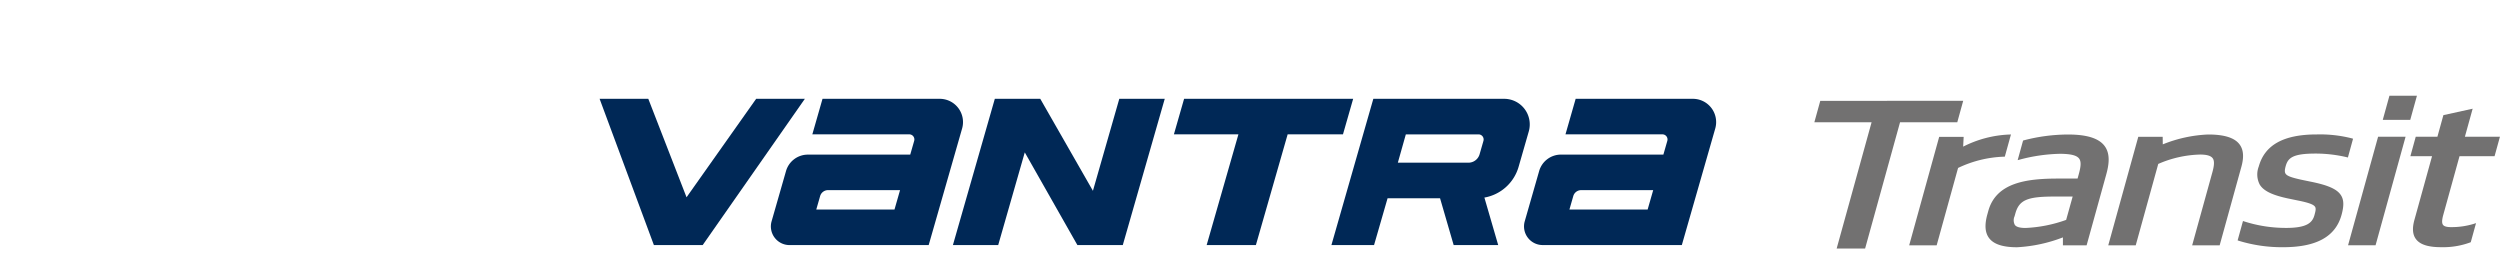 <svg xmlns="http://www.w3.org/2000/svg" xmlns:xlink="http://www.w3.org/1999/xlink" width="496" height="52" viewBox="0 0 496 52">
  <defs>
    <clipPath id="clip-path">
      <rect id="사각형_19142" data-name="사각형 19142" width="496" height="52" transform="translate(320.442 855.18)" fill="none" stroke="#707070" stroke-width="1"/>
    </clipPath>
    <clipPath id="clip-path-2">
      <rect id="사각형_19153" data-name="사각형 19153" width="377.039" height="30.056" fill="none"/>
    </clipPath>
  </defs>
  <g id="BI_VANTRA_Transit" data-name="BI_VANTRA Transit" transform="translate(-320.442 -855.18)" clip-path="url(#clip-path)">
    <g id="그룹_22823" data-name="그룹 22823" transform="translate(439.403 874.551)">
      <path id="패스_58827" data-name="패스 58827" d="M130.43.346,129.257,4.59h11.355l-6.934,25.063h5.646L146.258,4.59h11.355L158.786.338Z" transform="translate(111.751 0.292)" fill="#727171"/>
      <g id="그룹_22822" data-name="그룹 22822" transform="translate(0 -0.372)">
        <g id="그룹_22821" data-name="그룹 22821" clip-path="url(#clip-path-2)">
          <path id="패스_58828" data-name="패스 58828" d="M146.515,4.626l-5.956,21.531h5.453l4.25-15.359a22.794,22.794,0,0,1,9.074-2.233l.2-.009,1.218-4.4-.384.015a22.069,22.069,0,0,0-9.1,2.4l.1-1.939Z" transform="translate(119.259 3.523)" fill="#727171"/>
          <path id="패스_58829" data-name="패스 58829" d="M163.4,7.987h.007c2.209,0,3.416.29,3.911.941.414.547.4,1.436-.052,3.072l-.248.9H163.17c-6.279,0-12.3.782-13.867,6.438l-.19.684c-.577,2.089-.458,3.627.359,4.7.926,1.216,2.738,1.806,5.538,1.806h0a29.565,29.565,0,0,0,9.1-1.958v1.577h4.7l3.89-14.036c.5-1.8.906-4.065-.342-5.7-1.152-1.514-3.518-2.25-7.237-2.25h0a34.8,34.8,0,0,0-8.758,1.152l-.157.039L155.13,9.247l.473-.126a33.456,33.456,0,0,1,7.81-1.131m-8.9,12.41.148-.532c.749-2.7,2.336-3.4,7.728-3.4h3.653L164.752,21.1a27.28,27.28,0,0,1-8.032,1.6h-.006c-1.148,0-1.828-.19-2.139-.6a1.952,1.952,0,0,1-.067-1.7" transform="translate(126.212 3.528)" fill="#727171"/>
          <path id="패스_58830" data-name="패스 58830" d="M167.38,26.145,171.848,10a22.022,22.022,0,0,1,8.294-1.861h.006c1.307,0,2.12.235,2.486.715s.362,1.318-.039,2.765l-4.019,14.527h5.455l4.312-15.592c.54-1.95.416-3.407-.383-4.455-.993-1.3-3.022-1.939-6.205-1.939h0a26.9,26.9,0,0,0-9.008,1.958l-.02-1.5h-4.841l-5.958,21.533Z" transform="translate(137.388 3.525)" fill="#727171"/>
          <path id="패스_58831" data-name="패스 58831" d="M185.46,22.694a27.128,27.128,0,0,1-8.305-1.275l-.279-.094-1.063,3.843.246.087a29.213,29.213,0,0,0,8.78,1.268c6.606,0,10.4-2.094,11.586-6.4.5-1.8.473-2.959-.085-3.867-.765-1.24-2.534-2.037-6.1-2.749l-1.83-.379c-1.819-.409-2.8-.71-3.1-1.22-.179-.3-.168-.725.037-1.47.468-1.689,1.479-2.492,5.963-2.494h.013a27.265,27.265,0,0,1,6.1.712l.268.068L198.714,5l-.261-.079a25.549,25.549,0,0,0-6.948-.771h-.018c-6.54,0-10.3,2.081-11.481,6.362A4.374,4.374,0,0,0,180.2,14.1c.787,1.285,2.542,2.124,5.871,2.806l1.835.379c2.044.414,2.993.771,3.275,1.229.213.348.092.856-.128,1.651-.418,1.518-1.531,2.529-5.593,2.531" transform="translate(149.171 3.524)" fill="#727171"/>
          <path id="패스_58832" data-name="패스 58832" d="M193.122,25.93,199.077,4.4h-5.453l-5.958,21.531Z" transform="translate(159.229 3.732)" fill="#727171"/>
          <path id="패스_58833" data-name="패스 58833" d="M198.168,0h-5.455l-1.322,4.78h5.453Z" transform="translate(162.389 -0.001)" fill="#727171"/>
          <path id="패스_58834" data-name="패스 58834" d="M194.354,10.82h4.3l-3.5,12.64c-.462,1.678-.359,2.928.323,3.823.81,1.065,2.423,1.582,4.932,1.582h.006a15.558,15.558,0,0,0,5.8-.937l.122-.054,1.044-3.782-.494.161a15.074,15.074,0,0,1-4.492.632c-.823,0-1.331-.144-1.558-.442-.257-.336-.24-.958.052-2.013l3.213-11.61h6.954l1.068-3.865h-6.954l1.54-5.564-5.806,1.277-1.187,4.288h-4.3Z" transform="translate(164.903 1.176)" fill="#727171"/>
          <path id="패스_58835" data-name="패스 58835" d="M51.885.328H28.629l-2.02,7.048H45.841a1.014,1.014,0,0,1,.974,1.294L46.033,11.4H25.716a4.506,4.506,0,0,0-4.331,3.265l-2.858,9.962a3.7,3.7,0,0,0,3.556,4.719h27.61l6.63-23.122A4.619,4.619,0,0,0,51.885.328M42.909,22.293H27.391l.765-2.667a1.63,1.63,0,0,1,1.568-1.181H44.012Z" transform="translate(15.597 0.278)" fill="#002856"/>
          <path id="패스_58836" data-name="패스 58836" d="M132.722.328H109.466l-2.02,7.048h19.231a1.014,1.014,0,0,1,.974,1.294l-.782,2.725H106.553a4.506,4.506,0,0,0-4.331,3.265l-2.858,9.962a3.7,3.7,0,0,0,3.556,4.719h27.61l6.63-23.122A4.619,4.619,0,0,0,132.722.328m-8.976,21.965H108.228l.765-2.667a1.63,1.63,0,0,1,1.567-1.181h14.289Z" transform="translate(84.184 0.278)" fill="#002856"/>
          <path id="패스_58837" data-name="패스 58837" d="M97.205.329H63.663L61.641,7.377h12.8l-6.3,21.965h9.767l6.3-21.965H95.185Z" transform="translate(52.3 0.278)" fill="#002856"/>
          <path id="패스_58838" data-name="패스 58838" d="M112.819.328H86.862L78.548,29.342h8.459l2.682-9.287H100.1l2.7,9.287h8.836l-2.738-9.42a8.614,8.614,0,0,0,6.786-6.1L117.7,6.809A5.078,5.078,0,0,0,112.819.328m-4.111,8.348-.762,2.653A2.307,2.307,0,0,1,105.726,13h-14L93.31,7.382h14.424a1.014,1.014,0,0,1,.974,1.294" transform="translate(66.645 0.278)" fill="#002856"/>
          <path id="패스_58839" data-name="패스 58839" d="M71.627,29.342,79.949.328H70.932L65.7,18.58,55.253.328H46.236L37.922,29.342h8.985l5.272-18.385L62.616,29.342Z" transform="translate(32.175 0.278)" fill="#002856"/>
          <path id="패스_58840" data-name="패스 58840" d="M31.06.329,17.248,19.863,9.662.329H0L10.769,29.342h9.686L40.724.329Z" transform="translate(0 0.278)" fill="#002856"/>
        </g>
      </g>
    </g>
  </g>
</svg>

